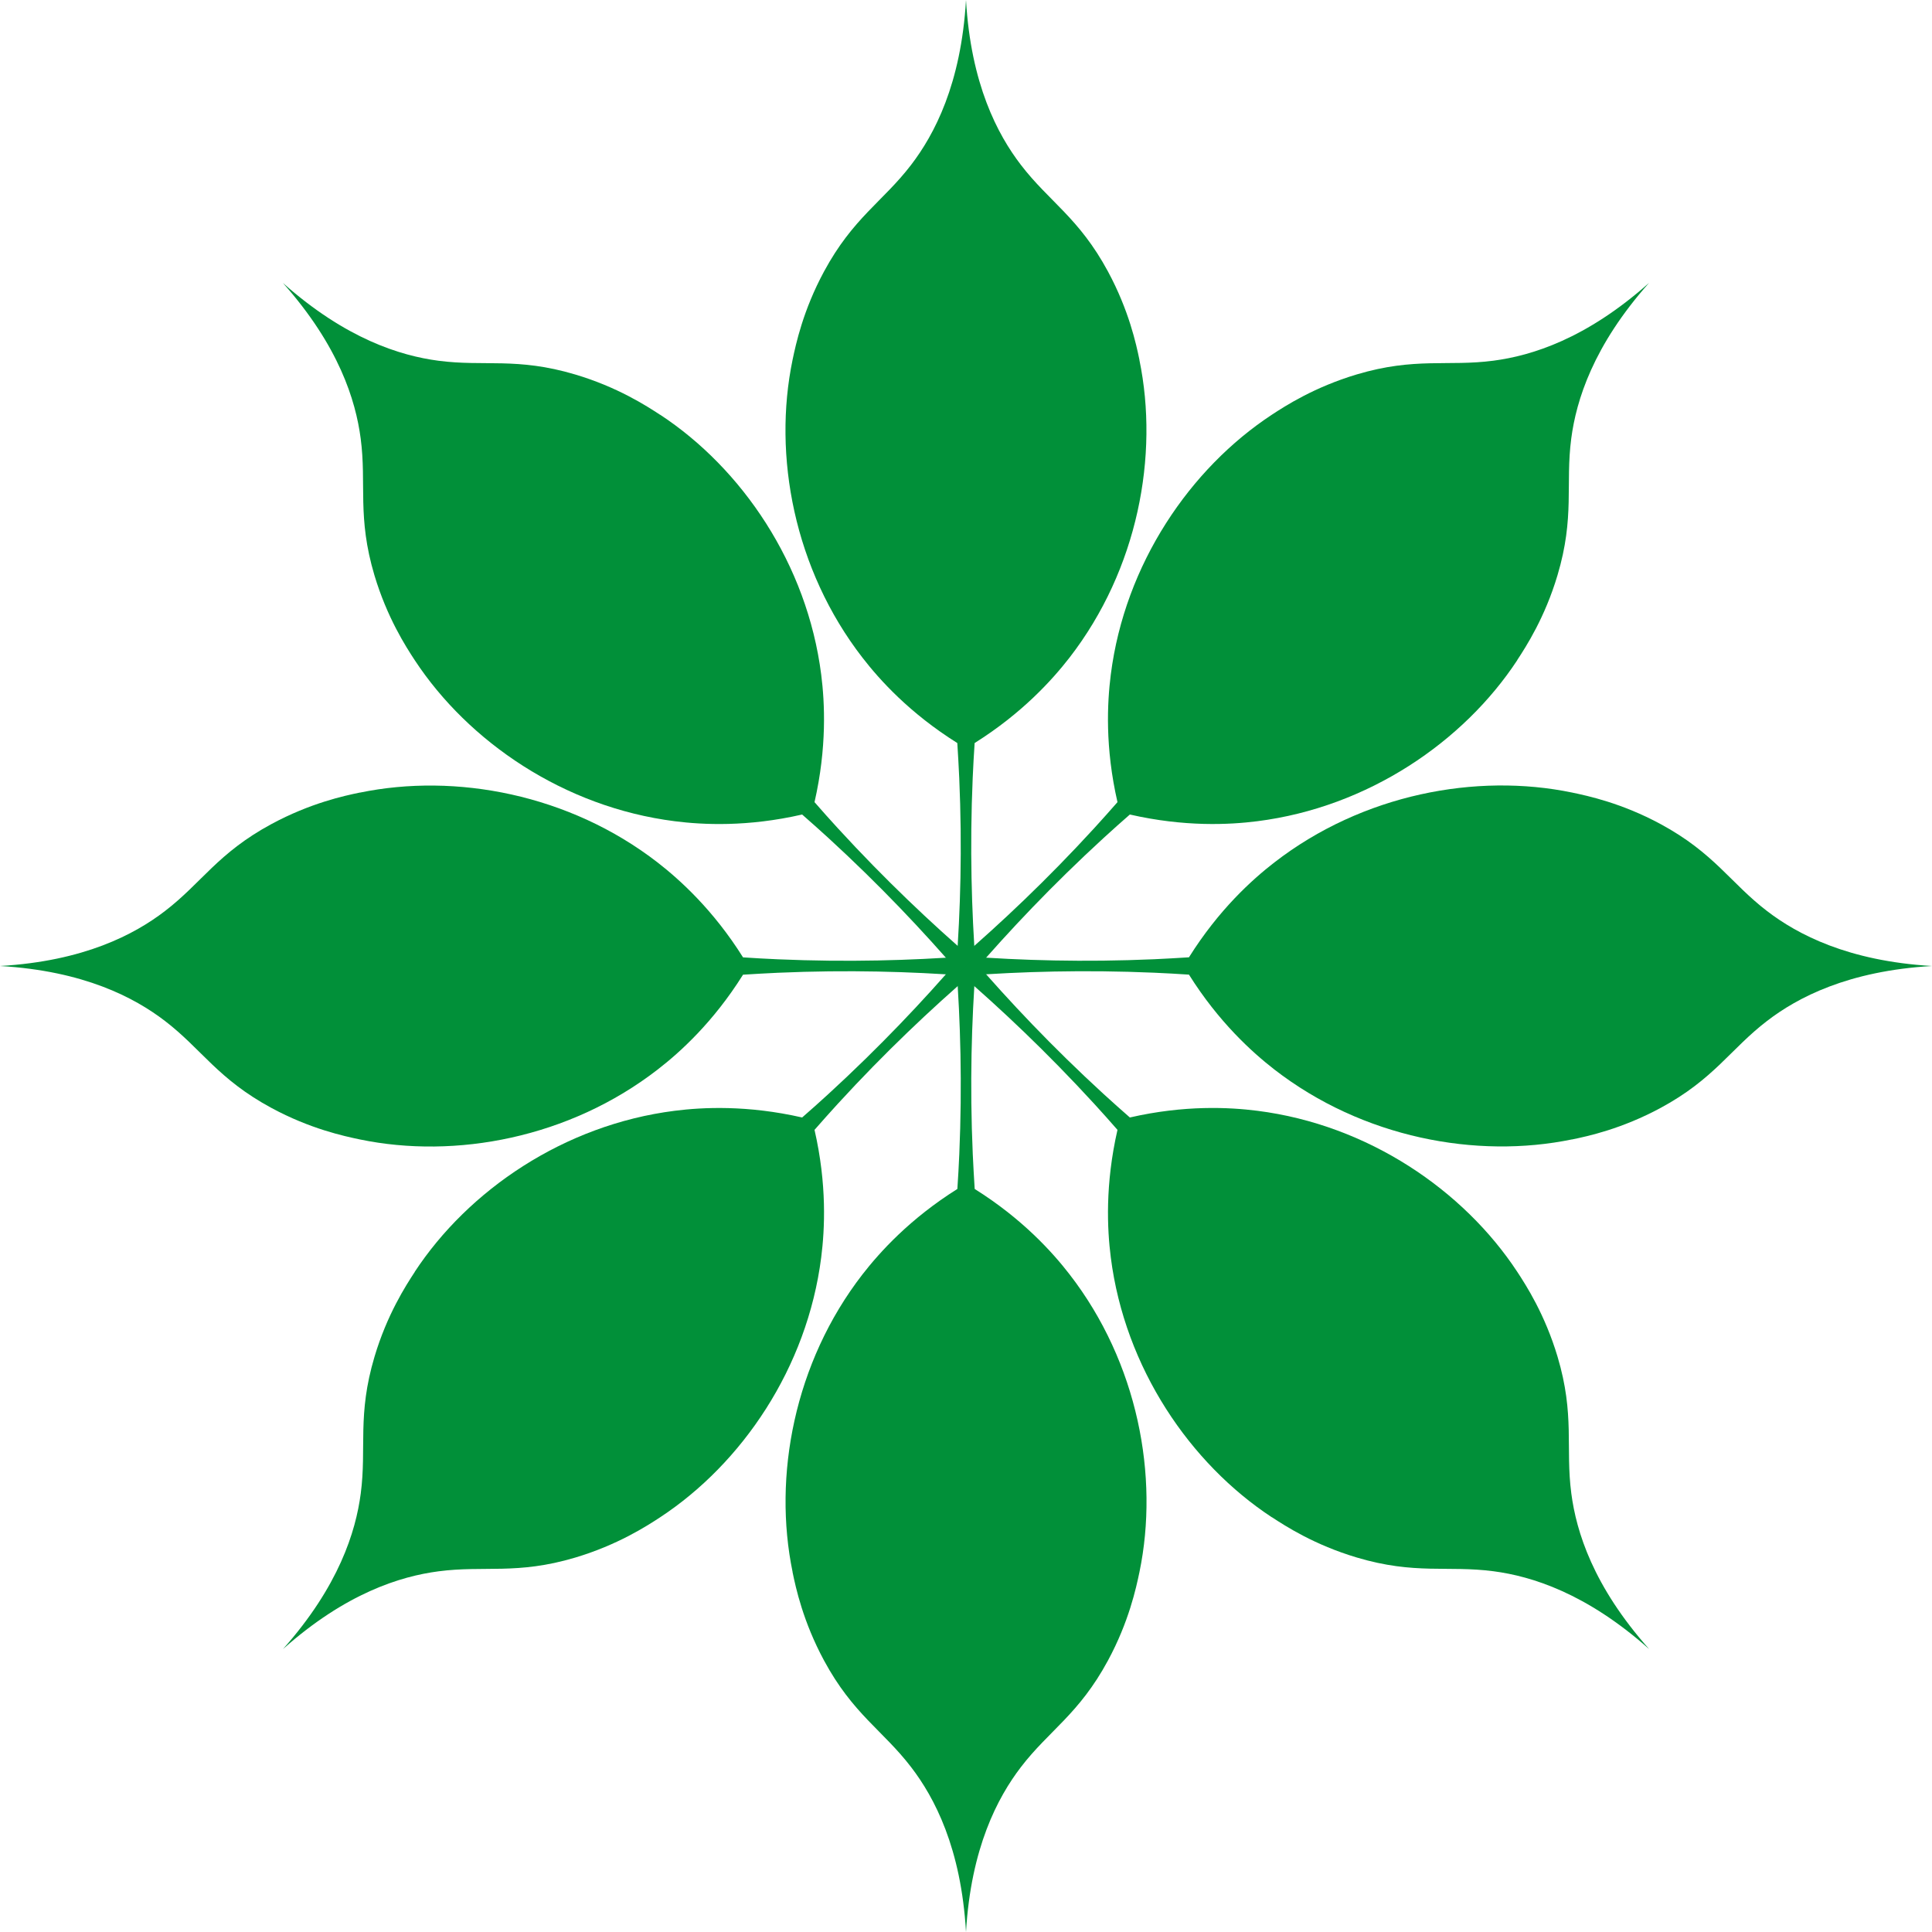 <svg xmlns="http://www.w3.org/2000/svg" id="Calque_1" data-name="Calque 1" viewBox="0 0 320 320"><defs><style>      .cls-1 {        fill: #019039;      }    </style></defs><path class="cls-1" d="m188.73,59.62c-.54-2.63-1.75-8.23-5.22-14.66-4.8-8.89-9.74-11.55-14.41-17.64-3.88-5.05-8.29-13.4-9.1-27.32h0c-.82,13.92-5.23,22.27-9.1,27.32-4.67,6.09-9.6,8.74-14.41,17.64-3.47,6.42-4.67,12.03-5.22,14.66-3.28,15.83.25,34.68,11.58,49.31,2.86,3.7,7.84,9.21,15.71,14.14.12,1.88.23,3.81.32,5.78.51,11.6.19,22.11-.49,31.14h3.21c-.67-9.04-.99-19.55-.49-31.14.09-1.98.19-3.91.32-5.78,7.87-4.94,12.84-10.45,15.71-14.14,11.33-14.63,14.85-33.48,11.58-49.31Z"></path><path class="cls-1" d="m131.27,260.38c.54,2.63,1.75,8.23,5.22,14.66,4.8,8.89,9.74,11.55,14.41,17.64,3.88,5.05,8.29,13.4,9.1,27.32h0c.82-13.92,5.23-22.27,9.1-27.32,4.67-6.09,9.6-8.74,14.41-17.64,3.47-6.42,4.67-12.03,5.22-14.66,3.28-15.83-.25-34.68-11.58-49.31-2.86-3.7-7.84-9.21-15.71-14.14-.12-1.88-.23-3.81-.32-5.78-.51-11.6-.19-22.11.49-31.14h-.8s-1.61,0-1.61,0h-.8c.67,9.04.99,19.55.49,31.14-.09,1.98-.19,3.91-.32,5.78-7.87,4.94-12.84,10.45-15.71,14.14-11.33,14.63-14.85,33.48-11.58,49.31Z"></path><path class="cls-1" d="m260.38,188.73c2.63-.54,8.23-1.75,14.66-5.22,8.89-4.8,11.55-9.74,17.64-14.41,5.05-3.88,13.4-8.29,27.32-9.1h0c-13.92-.82-22.27-5.23-27.32-9.1-6.09-4.67-8.74-9.6-17.64-14.41-6.42-3.47-12.03-4.67-14.66-5.22-15.83-3.28-34.68.25-49.31,11.58-3.7,2.86-9.21,7.84-14.14,15.71-1.88.12-3.81.23-5.78.32-11.6.51-22.11.19-31.14-.49v.8s0,1.61,0,1.61v.8c9.04-.67,19.55-.99,31.14-.49,1.98.09,3.91.19,5.78.32,4.94,7.87,10.45,12.84,14.14,15.71,14.63,11.33,33.48,14.85,49.31,11.58Z"></path><path class="cls-1" d="m59.62,131.27c-2.63.54-8.23,1.75-14.66,5.22-8.89,4.8-11.55,9.74-17.64,14.41-5.05,3.88-13.4,8.29-27.32,9.1h0c13.92.82,22.27,5.23,27.32,9.1,6.09,4.67,8.74,9.6,17.64,14.41,6.42,3.47,12.03,4.67,14.66,5.22,15.83,3.28,34.68-.25,49.31-11.58,3.7-2.86,9.21-7.84,14.14-15.71,1.88-.12,3.81-.23,5.78-.32,11.6-.51,22.11-.19,31.14.49v-.8s0-1.61,0-1.61v-.8c-9.04.67-19.55.99-31.14.49-1.98-.09-3.91-.19-5.78-.32-4.94-7.87-10.45-12.84-14.14-15.71-14.63-11.33-33.48-14.85-49.31-11.58Z"></path><path class="cls-1" d="m251.3,109.33c1.47-2.24,4.59-7.06,6.67-14.05,2.89-9.69,1.28-15.05,2.28-22.66.83-6.31,3.62-15.34,12.88-25.76h0c-10.42,9.27-19.44,12.05-25.76,12.88-7.6,1-12.97-.61-22.66,2.28-6.99,2.09-11.81,5.2-14.05,6.67-13.51,8.88-24.35,24.7-26.68,43.06-.59,4.64-.97,12.05,1.11,21.11-1.24,1.42-2.53,2.86-3.86,4.32-7.84,8.56-15.5,15.76-22.37,21.68l.57.57,1.14,1.14.57.57c5.91-6.87,13.12-14.52,21.68-22.37,1.46-1.34,2.9-2.62,4.32-3.86,9.06,2.07,16.47,1.7,21.11,1.11,18.36-2.33,34.18-13.17,43.06-26.68Z"></path><path class="cls-1" d="m68.7,210.67c-1.47,2.24-4.59,7.06-6.67,14.05-2.89,9.69-1.28,15.05-2.28,22.66-.83,6.31-3.62,15.34-12.88,25.76h0c10.42-9.27,19.44-12.05,25.76-12.88,7.6-1,12.97.61,22.66-2.28,6.99-2.09,11.81-5.2,14.05-6.67,13.51-8.88,24.35-24.7,26.68-43.06.59-4.64.97-12.05-1.11-21.11,1.24-1.42,2.53-2.86,3.86-4.32,7.84-8.56,15.5-15.76,22.37-21.68l-.57-.57-1.14-1.14-.57-.57c-5.91,6.87-13.12,14.52-21.68,22.37-1.46,1.34-2.9,2.62-4.32,3.86-9.06-2.07-16.47-1.7-21.11-1.11-18.36,2.33-34.18,13.17-43.06,26.68Z"></path><path class="cls-1" d="m210.67,251.3c2.24,1.47,7.06,4.59,14.05,6.67,9.69,2.89,15.05,1.28,22.66,2.28,6.31.83,15.34,3.62,25.76,12.88h0c-9.27-10.42-12.05-19.44-12.88-25.76-1-7.6.61-12.97-2.28-22.66-2.09-6.99-5.2-11.81-6.67-14.05-8.88-13.51-24.7-24.35-43.06-26.68-4.64-.59-12.05-.97-21.11,1.11-1.42-1.24-2.86-2.53-4.32-3.86-8.56-7.84-15.76-15.5-21.68-22.37l-.57.57-1.14,1.14-.57.57c6.87,5.91,14.52,13.12,22.37,21.68,1.34,1.46,2.62,2.9,3.86,4.32-2.07,9.06-1.7,16.47-1.11,21.11,2.33,18.36,13.17,34.18,26.68,43.06Z"></path><path class="cls-1" d="m109.33,68.7c-2.24-1.47-7.06-4.59-14.05-6.67-9.69-2.89-15.05-1.28-22.66-2.28-6.31-.83-15.34-3.62-25.76-12.88h0c9.27,10.42,12.05,19.44,12.88,25.76,1,7.6-.61,12.97,2.28,22.66,2.09,6.99,5.2,11.81,6.67,14.05,8.88,13.51,24.7,24.35,43.06,26.68,4.64.59,12.05.97,21.11-1.11,1.42,1.24,2.86,2.53,4.32,3.86,8.56,7.84,15.76,15.5,21.68,22.37l.57-.57,1.14-1.14.57-.57c-6.87-5.91-14.52-13.12-22.37-21.68-1.34-1.46-2.62-2.9-3.86-4.32,2.07-9.06,1.7-16.47,1.11-21.11-2.33-18.36-13.17-34.18-26.68-43.06Z"></path></svg>